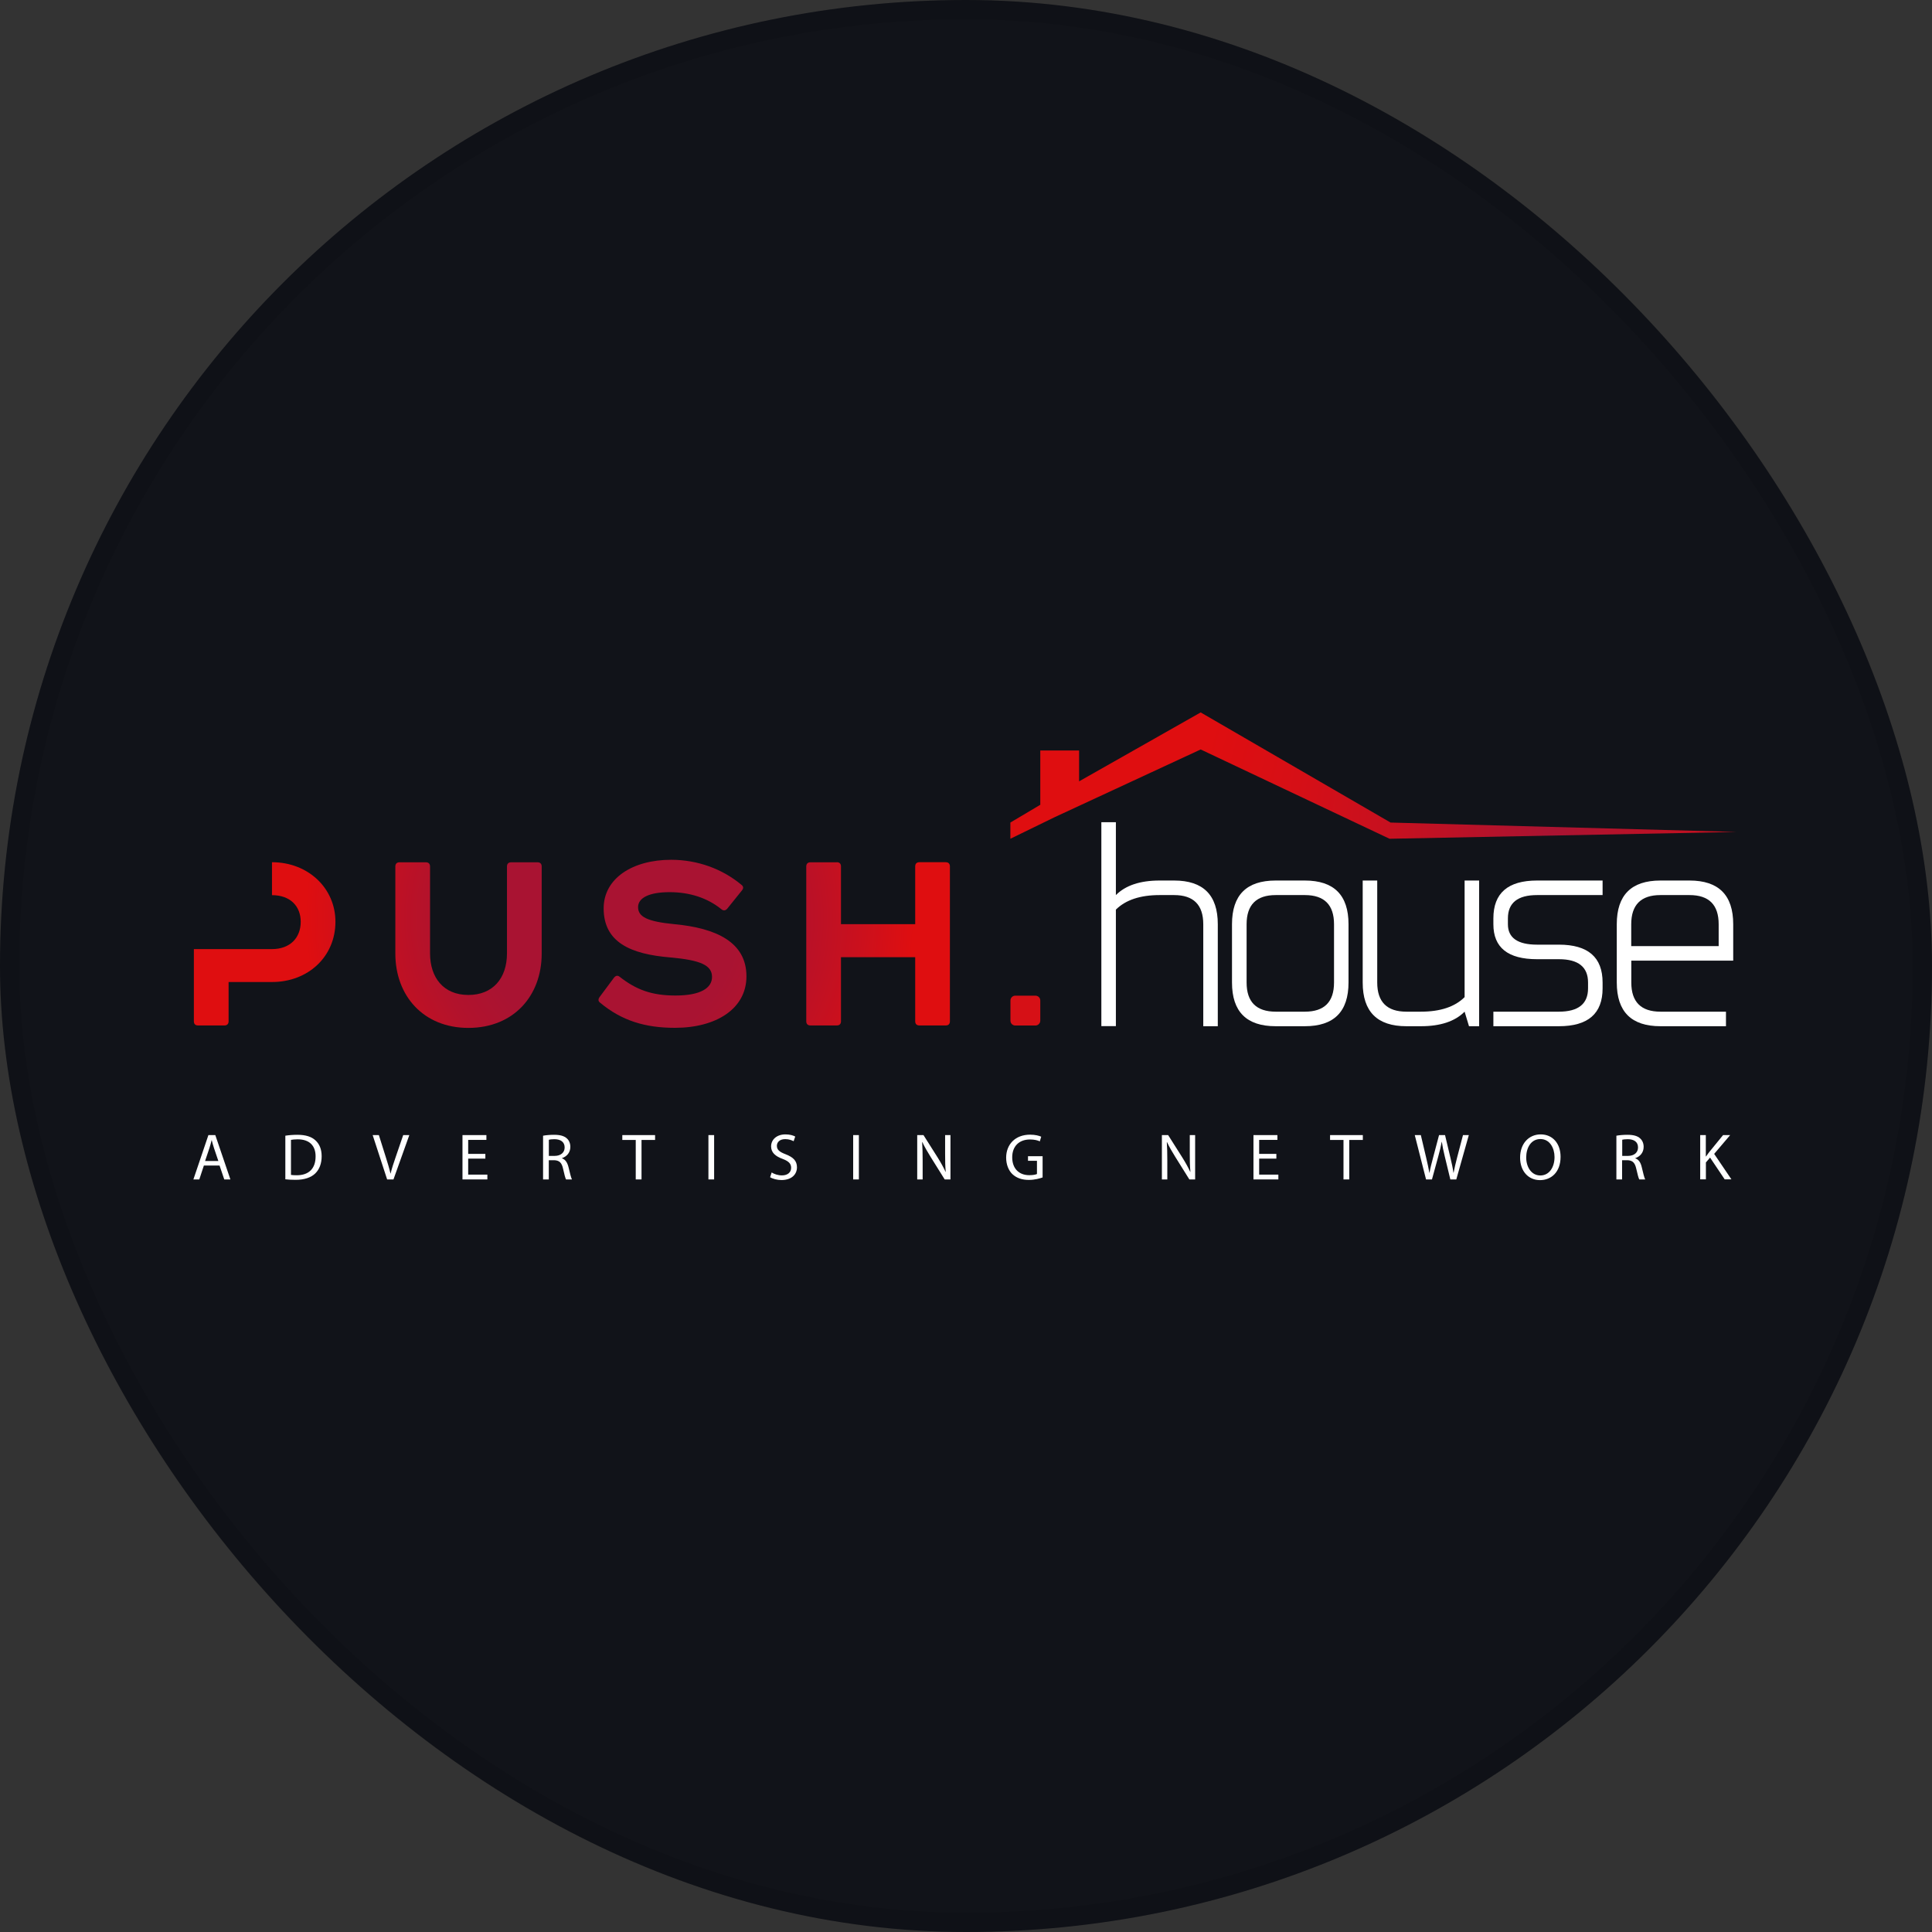 <?xml version="1.0" encoding="UTF-8"?>
<svg xmlns="http://www.w3.org/2000/svg" width="100" height="100" viewBox="0 0 100 100" fill="none">
  <rect x="0" y="0" width="100" height="100" fill="#333333" stroke="none"/>
  <rect width="100" height="100" rx="50" fill="#111319"></rect>
  <g clip-path="url(#clip0_213_474)">
    <path d="M14.078 44.628V46.333C15.025 46.333 15.565 46.906 15.565 47.712C15.565 48.534 15.022 49.125 14.078 49.125H11.832H10.035V52.861C10.035 53.002 10.111 53.077 10.251 53.077H11.616C11.756 53.077 11.832 52.998 11.832 52.861V50.829H14.078C15.954 50.829 17.362 49.51 17.362 47.712C17.366 45.98 15.954 44.628 14.078 44.628Z" fill="url(#paint0_radial_213_474)"></path>
    <path d="M20.463 44.849C20.463 44.708 20.542 44.632 20.679 44.632H22.044C22.184 44.632 22.259 44.712 22.259 44.849V49.345C22.259 50.602 22.958 51.499 24.243 51.499C25.5 51.499 26.241 50.646 26.241 49.345V44.849C26.241 44.708 26.321 44.632 26.457 44.632H27.822C27.962 44.632 28.038 44.712 28.038 44.849V49.359C28.038 51.546 26.584 53.204 24.243 53.204C21.921 53.204 20.463 51.546 20.463 49.359V44.849Z" fill="url(#paint1_radial_213_474)"></path>
    <path d="M38.37 45.792C38.478 45.872 38.492 45.962 38.417 46.07L37.643 47.032C37.549 47.14 37.441 47.154 37.319 47.046C36.62 46.488 35.724 46.178 34.655 46.178C33.6 46.178 33.027 46.473 33.027 46.952C33.027 47.45 33.492 47.698 34.903 47.835C37.07 48.037 38.636 48.765 38.636 50.534C38.636 52.224 37.056 53.2 34.935 53.2C33.387 53.2 32.178 52.829 31.061 51.899C30.953 51.82 30.953 51.712 31.047 51.59L31.774 50.613C31.868 50.49 31.976 50.472 32.084 50.566C32.937 51.233 33.74 51.528 34.964 51.528C36.264 51.528 36.854 51.139 36.854 50.566C36.854 49.961 36.264 49.698 34.701 49.557C32.624 49.388 31.245 48.768 31.245 47.014C31.245 45.479 32.718 44.502 34.745 44.502C36.109 44.506 37.38 44.971 38.37 45.792Z" fill="url(#paint2_radial_213_474)"></path>
    <path d="M43.313 44.628C43.453 44.628 43.529 44.708 43.529 44.845V47.835H47.371V44.845C47.371 44.704 47.45 44.628 47.587 44.628H48.951C49.092 44.628 49.167 44.708 49.167 44.845V52.861C49.167 53.002 49.092 53.077 48.951 53.077H47.587C47.446 53.077 47.371 52.998 47.371 52.861V49.543H43.529V52.861C43.529 53.002 43.45 53.077 43.313 53.077H41.949C41.808 53.077 41.732 52.998 41.732 52.861V44.848C41.732 44.708 41.812 44.632 41.949 44.632H43.313V44.628Z" fill="url(#paint3_radial_213_474)"></path>
    <path d="M53.593 53.081H52.553C52.412 53.081 52.301 52.969 52.301 52.829V51.787C52.301 51.647 52.412 51.535 52.553 51.535H53.593C53.734 51.535 53.845 51.647 53.845 51.787V52.829C53.845 52.965 53.73 53.081 53.593 53.081Z" fill="#D61016"></path>
    <path d="M52.297 42.575L53.845 41.656V38.846H55.854V40.442L62.147 36.875L71.976 42.575L89.877 43.061L71.922 43.414L62.147 38.792L54.572 42.305L52.297 43.414" fill="url(#paint4_radial_213_474)"></path>
    <path d="M57.758 42.56V46.329C58.262 45.825 59.015 45.576 60.02 45.576H60.772C62.281 45.576 63.033 46.329 63.033 47.839V53.117H62.281V47.839C62.281 46.833 61.776 46.329 60.772 46.329H60.02C59.015 46.329 58.262 46.581 57.758 47.082V53.113H57.006V42.557H57.758V42.56Z" fill="white"></path>
    <path d="M69.799 50.855C69.799 52.364 69.046 53.117 67.537 53.117H66.029C64.52 53.117 63.768 52.364 63.768 50.855V47.839C63.768 46.329 64.52 45.576 66.029 45.576H67.537C69.046 45.576 69.799 46.329 69.799 47.839V50.855ZM64.524 50.855C64.524 51.86 65.028 52.364 66.032 52.364H67.541C68.546 52.364 69.049 51.86 69.049 50.855V47.839C69.049 46.834 68.546 46.329 67.541 46.329H66.032C65.028 46.329 64.524 46.834 64.524 47.839V50.855Z" fill="white"></path>
    <path d="M76.035 53.117L75.808 52.364C75.307 52.869 74.551 53.117 73.546 53.117H72.794C71.285 53.117 70.533 52.364 70.533 50.855V45.576H71.285V50.855C71.285 51.86 71.79 52.364 72.794 52.364H73.546C74.551 52.364 75.304 52.112 75.808 51.611V45.576H76.56V53.117H76.035Z" fill="white"></path>
    <path d="M77.297 53.117V52.364H80.689C81.693 52.364 82.197 51.961 82.197 51.157V50.855C82.197 50.051 81.693 49.648 80.689 49.648H79.558C78.049 49.648 77.297 49.046 77.297 47.839V47.536C77.297 46.228 78.049 45.576 79.558 45.576H82.95V46.329H79.558C78.553 46.329 78.049 46.733 78.049 47.536V47.839C78.049 48.541 78.553 48.895 79.558 48.895H80.689C82.197 48.895 82.95 49.547 82.95 50.855V51.157C82.95 52.465 82.197 53.117 80.689 53.117H77.297Z" fill="white"></path>
    <path d="M84.436 49.723V50.855C84.436 51.86 84.94 52.364 85.945 52.364H89.336V53.117H85.945C84.436 53.117 83.684 52.364 83.684 50.855V47.839C83.684 46.329 84.436 45.576 85.945 45.576H87.45C88.958 45.576 89.711 46.329 89.711 47.839V49.723H84.436ZM84.436 48.97H88.958V47.839C88.958 46.834 88.458 46.329 87.45 46.329H85.941C84.937 46.329 84.432 46.834 84.432 47.839V48.97H84.436Z" fill="white"></path>
    <path d="M10.553 60.327L10.316 61.047H10.01L10.787 58.752H11.144L11.925 61.047H11.608L11.364 60.327H10.553ZM11.302 60.093L11.079 59.433C11.029 59.282 10.993 59.149 10.96 59.016H10.953C10.921 59.152 10.881 59.293 10.838 59.43L10.615 60.093H11.302Z" fill="white"></path>
    <path d="M14.766 58.784C14.946 58.755 15.162 58.737 15.396 58.737C15.82 58.737 16.123 58.835 16.325 59.022C16.53 59.209 16.649 59.476 16.649 59.847C16.649 60.222 16.533 60.528 16.317 60.737C16.101 60.95 15.748 61.068 15.306 61.068C15.093 61.068 14.917 61.058 14.769 61.04V58.784H14.766ZM15.061 60.813C15.136 60.827 15.245 60.831 15.36 60.831C15.993 60.831 16.335 60.477 16.335 59.858C16.339 59.317 16.033 58.971 15.406 58.971C15.255 58.971 15.136 58.986 15.061 59V60.813Z" fill="white"></path>
    <path d="M20.038 61.047L19.289 58.752H19.61L19.966 59.883C20.063 60.193 20.15 60.471 20.211 60.741H20.218C20.283 60.474 20.376 60.186 20.481 59.887L20.87 58.752H21.186L20.366 61.047H20.038Z" fill="white"></path>
    <path d="M25.122 59.97H24.233V60.798H25.226V61.047H23.938V58.752H25.176V59.001H24.233V59.725H25.122V59.97Z" fill="white"></path>
    <path d="M28.109 58.784C28.261 58.755 28.473 58.737 28.678 58.737C28.995 58.737 29.197 58.795 29.341 58.925C29.456 59.026 29.521 59.184 29.521 59.361C29.521 59.663 29.33 59.865 29.089 59.944V59.955C29.265 60.016 29.369 60.178 29.427 60.416C29.503 60.737 29.557 60.957 29.604 61.047H29.297C29.262 60.982 29.207 60.784 29.146 60.499C29.078 60.182 28.955 60.063 28.685 60.052H28.405V61.047H28.109V58.784ZM28.405 59.829H28.707C29.024 59.829 29.226 59.656 29.226 59.393C29.226 59.098 29.009 58.968 28.7 58.964C28.556 58.964 28.455 58.979 28.408 58.993V59.829H28.405Z" fill="white"></path>
    <path d="M32.909 59.004H32.211V58.752H33.907V59.004H33.205V61.047H32.906V59.004H32.909Z" fill="white"></path>
    <path d="M36.963 58.752V61.047H36.668V58.752H36.963Z" fill="white"></path>
    <path d="M39.941 60.687C40.074 60.77 40.268 60.838 40.47 60.838C40.772 60.838 40.949 60.679 40.949 60.445C40.949 60.233 40.826 60.107 40.517 59.988C40.142 59.854 39.912 59.66 39.912 59.339C39.912 58.982 40.207 58.716 40.653 58.716C40.887 58.716 41.057 58.77 41.161 58.828L41.078 59.069C41.003 59.029 40.851 58.961 40.643 58.961C40.329 58.961 40.211 59.148 40.211 59.303C40.211 59.519 40.351 59.624 40.668 59.746C41.057 59.898 41.251 60.085 41.251 60.42C41.251 60.773 40.988 61.079 40.448 61.079C40.229 61.079 39.987 61.014 39.861 60.932L39.941 60.687Z" fill="white"></path>
    <path d="M44.455 58.752V61.047H44.16V58.752H44.455Z" fill="white"></path>
    <path d="M47.475 61.047V58.752H47.799L48.533 59.912C48.702 60.182 48.836 60.424 48.944 60.658L48.951 60.654C48.922 60.348 48.919 60.071 48.919 59.71V58.752H49.196V61.047H48.897L48.17 59.883C48.011 59.627 47.856 59.364 47.741 59.116L47.73 59.12C47.748 59.408 47.756 59.685 47.756 60.067V61.047H47.475Z" fill="white"></path>
    <path d="M53.961 60.946C53.828 60.993 53.565 61.072 53.255 61.072C52.91 61.072 52.622 60.982 52.398 60.77C52.201 60.579 52.078 60.273 52.078 59.916C52.082 59.231 52.55 58.73 53.32 58.73C53.587 58.73 53.792 58.788 53.893 58.835L53.821 59.076C53.698 59.022 53.547 58.979 53.313 58.979C52.755 58.979 52.392 59.325 52.392 59.901C52.392 60.485 52.741 60.827 53.277 60.827C53.471 60.827 53.605 60.798 53.673 60.766V60.082H53.209V59.844H53.965V60.946H53.961Z" fill="white"></path>
    <path d="M60.139 61.047V58.752H60.463L61.197 59.912C61.366 60.182 61.5 60.424 61.608 60.658L61.615 60.654C61.586 60.348 61.583 60.071 61.583 59.71V58.752H61.86V61.047H61.561L60.834 59.883C60.675 59.627 60.52 59.364 60.405 59.116L60.395 59.12C60.412 59.408 60.42 59.685 60.42 60.067V61.047H60.139Z" fill="white"></path>
    <path d="M66.064 59.97H65.174V60.798H66.168V61.047H64.879V58.752H66.118V59.001H65.174V59.725H66.064V59.97Z" fill="white"></path>
    <path d="M69.542 59.004H68.844V58.752H70.54V59.004H69.837V61.047H69.539V59.004H69.542Z" fill="white"></path>
    <path d="M73.812 61.047L73.228 58.752H73.542L73.816 59.912C73.884 60.197 73.945 60.485 73.985 60.705H73.992C74.028 60.478 74.1 60.204 74.179 59.908L74.485 58.752H74.795L75.072 59.916C75.137 60.19 75.198 60.46 75.23 60.701H75.238C75.284 60.449 75.349 60.193 75.421 59.908L75.724 58.752H76.026L75.378 61.047H75.069L74.78 59.851C74.709 59.559 74.662 59.332 74.629 59.101H74.622C74.582 59.328 74.528 59.555 74.446 59.851L74.118 61.047H73.812Z" fill="white"></path>
    <path d="M80.775 59.876C80.775 60.665 80.296 61.083 79.71 61.083C79.105 61.083 78.68 60.615 78.68 59.919C78.68 59.191 79.133 58.716 79.746 58.716C80.372 58.716 80.775 59.195 80.775 59.876ZM78.996 59.912C78.996 60.402 79.263 60.842 79.727 60.842C80.195 60.842 80.462 60.409 80.462 59.89C80.462 59.433 80.224 58.957 79.731 58.957C79.241 58.957 78.996 59.411 78.996 59.912Z" fill="white"></path>
    <path d="M83.664 58.784C83.815 58.755 84.028 58.737 84.233 58.737C84.55 58.737 84.755 58.795 84.895 58.925C85.01 59.026 85.075 59.184 85.075 59.361C85.075 59.663 84.884 59.865 84.643 59.944V59.955C84.82 60.016 84.924 60.178 84.978 60.416C85.053 60.737 85.108 60.957 85.155 61.047H84.848C84.812 60.982 84.758 60.784 84.694 60.499C84.625 60.182 84.503 60.063 84.236 60.052H83.959V61.047H83.664V58.784ZM83.963 59.829H84.265C84.582 59.829 84.784 59.656 84.784 59.393C84.784 59.098 84.571 58.968 84.258 58.964C84.114 58.964 84.013 58.979 83.966 58.993V59.829H83.963Z" fill="white"></path>
    <path d="M87.998 58.752H88.293V59.858H88.304C88.365 59.768 88.427 59.689 88.484 59.613L89.186 58.752H89.553L88.725 59.725L89.618 61.043H89.269L88.513 59.916L88.297 60.168V61.043H88.002V58.752H87.998Z" fill="white"></path>
  </g>
  <rect x="0.5" y="0.5" width="99" height="99" rx="49.5" stroke="black" stroke-opacity="0.1"></rect>
  <defs>
    <radialGradient id="paint0_radial_213_474" cx="0" cy="0" r="1" gradientUnits="userSpaceOnUse" gradientTransform="translate(31.552 47.493) scale(15.848 15.859)">
      <stop offset="0.422" stop-color="#A91332"></stop>
      <stop offset="0.577" stop-color="#B2122C"></stop>
      <stop offset="0.833" stop-color="#CC101C"></stop>
      <stop offset="0.994" stop-color="#DF0E10"></stop>
    </radialGradient>
    <radialGradient id="paint1_radial_213_474" cx="0" cy="0" r="1" gradientUnits="userSpaceOnUse" gradientTransform="translate(31.553 47.493) scale(15.848 15.859)">
      <stop offset="0.422" stop-color="#A91332"></stop>
      <stop offset="0.577" stop-color="#B2122C"></stop>
      <stop offset="0.833" stop-color="#CC101C"></stop>
      <stop offset="0.994" stop-color="#DF0E10"></stop>
    </radialGradient>
    <radialGradient id="paint2_radial_213_474" cx="0" cy="0" r="1" gradientUnits="userSpaceOnUse" gradientTransform="translate(31.552 47.493) scale(15.848 15.859)">
      <stop offset="0.422" stop-color="#A91332"></stop>
      <stop offset="0.577" stop-color="#B2122C"></stop>
      <stop offset="0.833" stop-color="#CC101C"></stop>
      <stop offset="0.994" stop-color="#DF0E10"></stop>
    </radialGradient>
    <radialGradient id="paint3_radial_213_474" cx="0" cy="0" r="1" gradientUnits="userSpaceOnUse" gradientTransform="translate(31.552 47.493) scale(15.848 15.859)">
      <stop offset="0.422" stop-color="#A91332"></stop>
      <stop offset="0.577" stop-color="#B2122C"></stop>
      <stop offset="0.833" stop-color="#CC101C"></stop>
      <stop offset="0.994" stop-color="#DF0E10"></stop>
    </radialGradient>
    <radialGradient id="paint4_radial_213_474" cx="0" cy="0" r="1" gradientUnits="userSpaceOnUse" gradientTransform="translate(80.485 43.305) scale(22.078 22.094)">
      <stop stop-color="#A91332"></stop>
      <stop offset="0.247" stop-color="#BD1125"></stop>
      <stop offset="0.618" stop-color="#D60F16"></stop>
      <stop offset="0.844" stop-color="#DF0E10"></stop>
    </radialGradient>
    <clipPath id="clip0_213_474">
      <rect width="80" height="24.561" fill="white" transform="translate(10 36.719)"></rect>
    </clipPath>
  </defs>
</svg>
